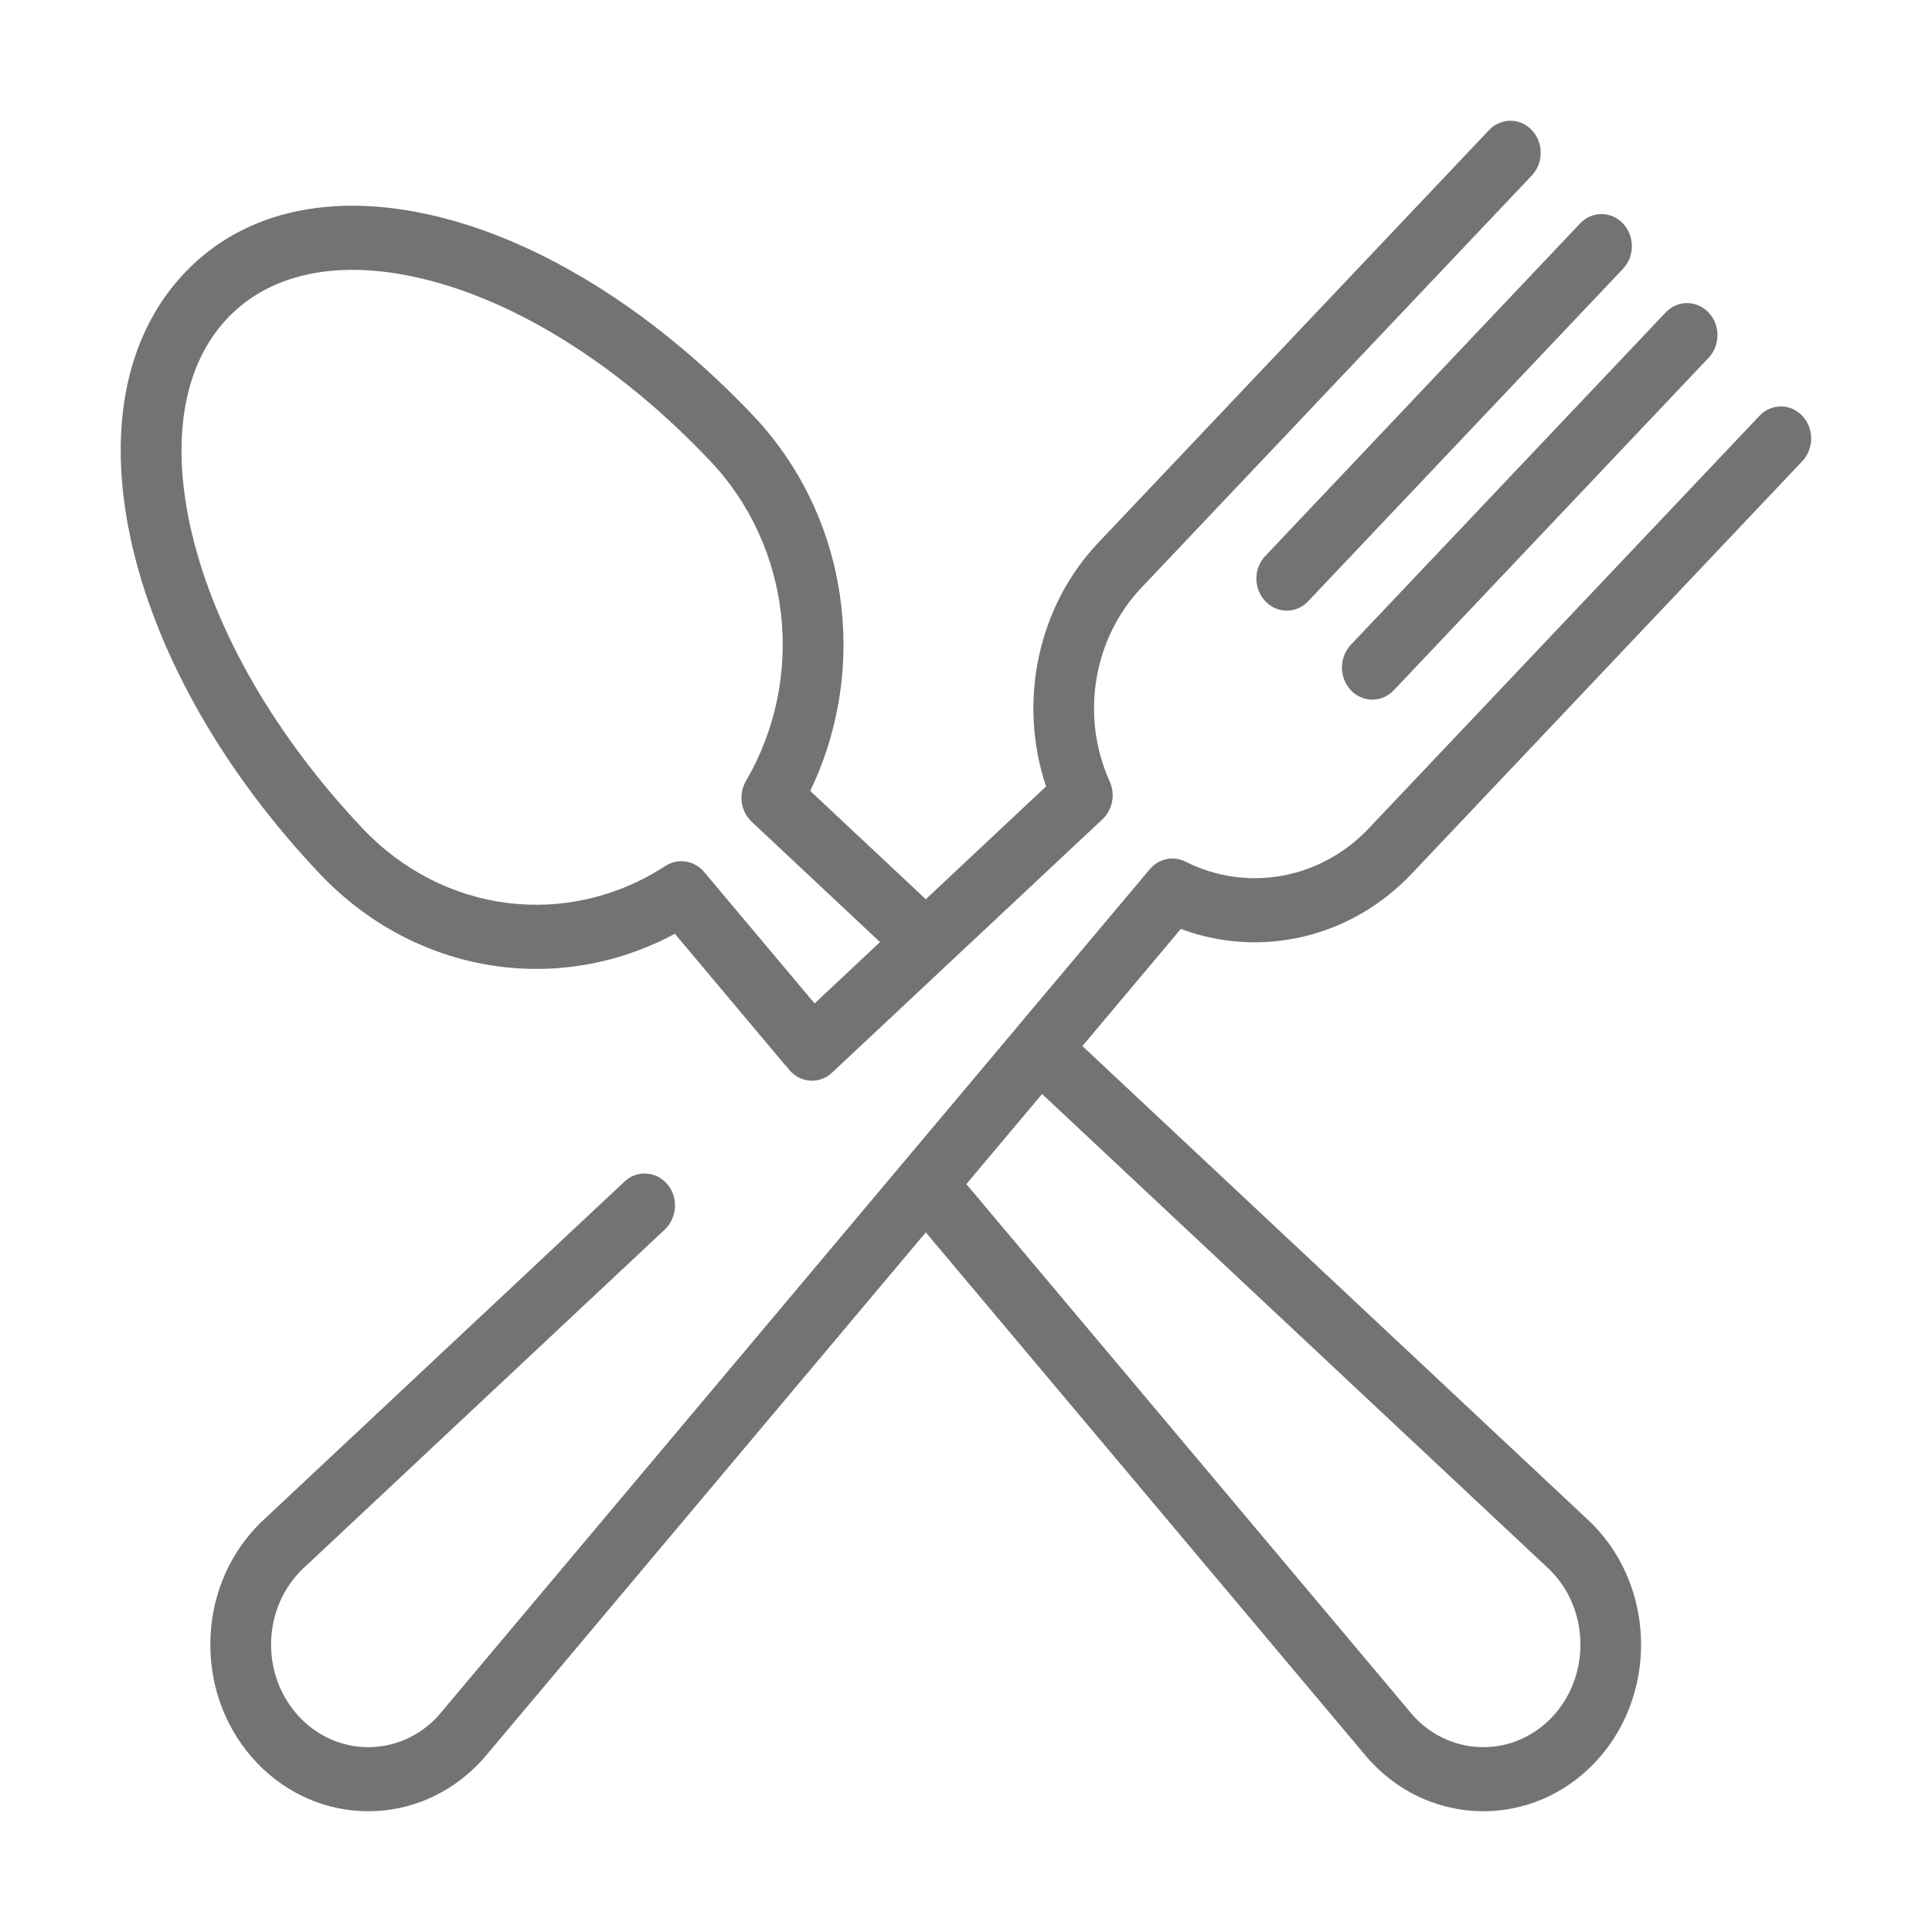 <svg width="16" height="16" viewBox="0 0 16 16" fill="none" xmlns="http://www.w3.org/2000/svg">
<g id="cutlery 1">
<g id="Vector">
<path d="M10.479 4.979C10.528 5.031 10.592 5.057 10.656 5.057C10.721 5.057 10.785 5.031 10.834 4.979L13.441 2.226C13.539 2.123 13.539 1.955 13.441 1.851C13.343 1.747 13.183 1.747 13.085 1.851L10.479 4.604C10.38 4.707 10.38 4.875 10.479 4.979Z" fill="#737373"/>
<path d="M11.187 5.716C11.236 5.768 11.301 5.794 11.365 5.794C11.43 5.794 11.494 5.768 11.543 5.716L14.15 2.963C14.248 2.859 14.248 2.691 14.15 2.588C14.051 2.484 13.892 2.484 13.794 2.588L11.187 5.34C11.089 5.444 11.089 5.612 11.187 5.716Z" fill="#737373"/>
<path d="M11.691 7.236L14.926 3.819C15.024 3.715 15.024 3.547 14.926 3.444C14.828 3.34 14.669 3.34 14.571 3.444L11.335 6.861C10.936 7.282 10.327 7.392 9.818 7.136C9.717 7.085 9.596 7.11 9.522 7.199L8.422 8.507L8.421 8.509L8.42 8.51L3.668 14.164C3.667 14.165 3.665 14.167 3.664 14.168C3.649 14.188 3.634 14.205 3.619 14.221C3.305 14.552 2.795 14.552 2.481 14.221C2.329 14.06 2.245 13.847 2.245 13.62C2.245 13.393 2.329 13.18 2.481 13.019C2.496 13.003 2.512 12.988 2.53 12.971C2.532 12.97 2.533 12.969 2.535 12.967L5.505 10.183C5.609 10.085 5.619 9.917 5.527 9.808C5.434 9.698 5.276 9.688 5.172 9.785L2.203 12.568C2.174 12.594 2.149 12.619 2.125 12.644C1.878 12.904 1.742 13.251 1.742 13.62C1.742 13.989 1.878 14.335 2.125 14.596C2.38 14.865 2.715 15 3.05 15C3.385 15 3.719 14.865 3.974 14.596C3.998 14.571 4.022 14.544 4.046 14.514L7.667 10.206L11.288 14.514C11.312 14.544 11.335 14.571 11.36 14.596C11.614 14.865 11.949 15 12.284 15C12.619 15 12.954 14.865 13.209 14.596C13.718 14.058 13.718 13.182 13.209 12.644C13.185 12.618 13.159 12.594 13.131 12.568L8.964 8.663L9.779 7.693C10.44 7.94 11.187 7.768 11.691 7.236ZM12.799 12.967C12.801 12.969 12.802 12.97 12.803 12.971C12.822 12.988 12.838 13.003 12.853 13.019C13.167 13.35 13.167 13.889 12.853 14.221C12.539 14.552 12.029 14.552 11.715 14.221C11.7 14.205 11.685 14.188 11.669 14.168C11.668 14.167 11.667 14.165 11.666 14.164L8.003 9.806L8.63 9.06L12.799 12.967Z" fill="#737373"/>
<path d="M5.589 7.733L6.5 8.818C6.507 8.825 6.513 8.832 6.52 8.839C6.525 8.846 6.531 8.854 6.537 8.861C6.586 8.92 6.655 8.95 6.725 8.95C6.784 8.95 6.844 8.928 6.891 8.883L9.13 6.785C9.214 6.707 9.238 6.579 9.19 6.472C8.947 5.935 9.052 5.291 9.45 4.87L12.686 1.453C12.784 1.349 12.784 1.181 12.686 1.078C12.588 0.974 12.429 0.974 12.331 1.078L9.095 4.495C8.592 5.026 8.429 5.816 8.663 6.513L7.667 7.447L6.71 6.55C7.205 5.521 7.024 4.273 6.239 3.443C5.459 2.62 4.556 2.04 3.696 1.812C2.798 1.573 2.028 1.732 1.528 2.261C1.027 2.789 0.876 3.602 1.102 4.55C1.319 5.459 1.868 6.413 2.648 7.236C3.433 8.065 4.615 8.256 5.589 7.733ZM1.883 2.636C2.253 2.245 2.853 2.135 3.573 2.327C4.346 2.532 5.167 3.062 5.883 3.819C6.554 4.527 6.675 5.616 6.178 6.467C6.114 6.577 6.133 6.719 6.225 6.805L7.288 7.802L6.746 8.31L5.831 7.221C5.75 7.125 5.615 7.104 5.511 7.171C4.705 7.696 3.673 7.569 3.003 6.861C2.287 6.104 1.785 5.238 1.59 4.421C1.409 3.661 1.513 3.027 1.883 2.636Z" fill="#737373"/>
</g>
</g>
</svg>
